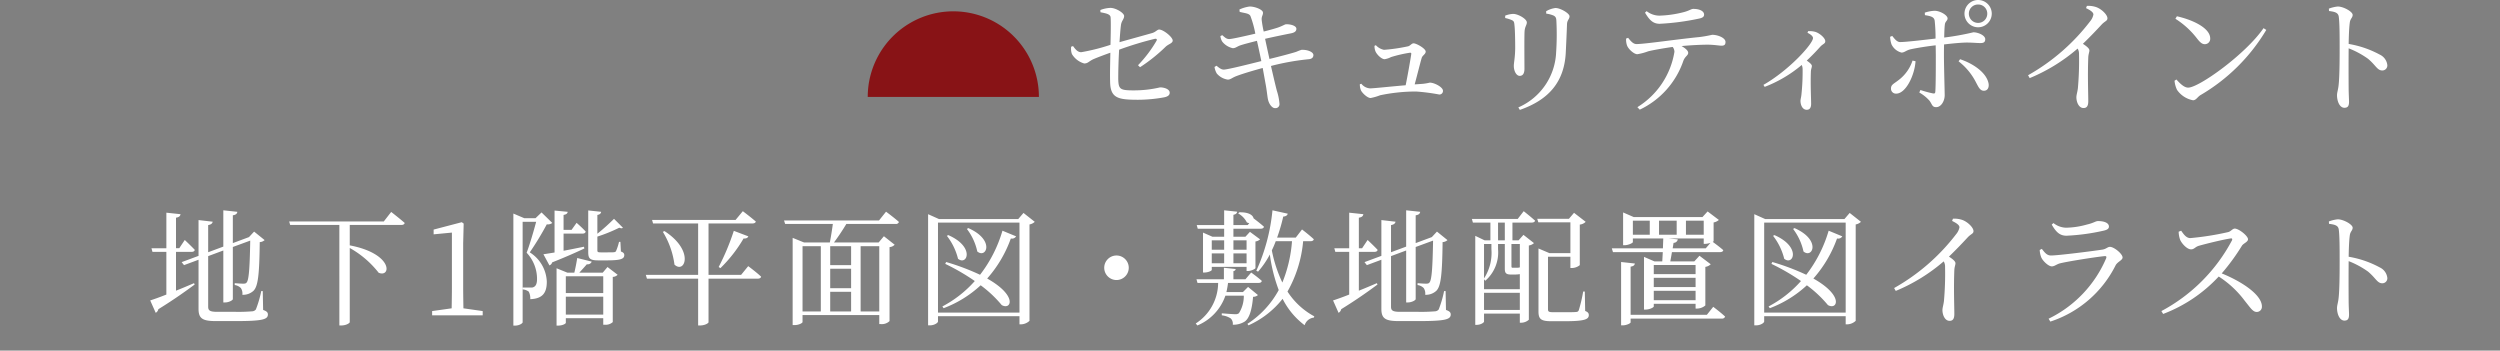 <svg xmlns="http://www.w3.org/2000/svg" width="199.71" height="28.01" viewBox="0 0 199.71 28.01">
  <rect x="0" y="0" width="199.71" height="28.01" fill="#808080" stroke="none"/>
  <g id="layout-cap" transform="translate(9213.89 -3753.376)">
    <g id="caption" transform="translate(-9111 3765.566)">
      <rect id="長方形_4039" data-name="長方形 4039" width="199.71" height="11.21" transform="translate(-102.89 4.61)" fill="#151515" opacity="0"/>
      <path id="パス_30371" data-name="パス 30371" d="M-178.83-5.07h1.24c.14,0,.24-.05.26-.16-.29-.31-.8-.79-.8-.79l-.44.66h-.26V-7.8c.26-.04.34-.14.36-.28l-1.13-.12v2.84h-1.19l.08.29h1.11v3.41c-.55.22-1.01.38-1.29.47l.44.99a.431.431,0,0,0,.21-.29c1.28-.79,2.24-1.48,2.9-1.97l-.05-.11c-.49.21-.98.42-1.44.6Zm6.93,3.13h-.12a8.639,8.639,0,0,1-.43,1.47.4.4,0,0,1-.3.15,13.325,13.325,0,0,1-1.34.04h-1.45c-.59,0-.72-.11-.72-.41V-4.73l1.21-.45v4.15h.15c.28,0,.61-.17.61-.27V-5.46l1.39-.51c-.04,2.24-.11,3.15-.29,3.35-.06.07-.12.09-.27.09s-.47-.02-.68-.04v.15a.866.866,0,0,1,.49.24.778.778,0,0,1,.12.54,1.233,1.233,0,0,0,.89-.32c.36-.36.47-1.26.5-3.89a.619.619,0,0,0,.39-.16l-.84-.68-.41.44-.08.03-1.21.45V-7.99c.26-.04.34-.14.36-.28l-1.12-.12v2.9l-1.21.45V-7.21c.25-.04.34-.15.36-.27l-1.13-.13v2.86l-1.35.5.19.24,1.16-.43V-.51c0,.79.35.97,1.42.97h1.48c2.18,0,2.64-.12,2.64-.53,0-.16-.09-.26-.38-.36Zm9.67-5.56h-7.56l.08.28h3.93V.81h.14c.41,0,.69-.19.69-.27V-5.38a7.706,7.706,0,0,1,2.31,1.98c1,.41,1.18-1.52-2.31-2.19V-7.22h4.12c.14,0,.24-.05.27-.16-.41-.36-1.08-.88-1.08-.88Zm6.36,6.94c-.01-.58-.02-1.17-.02-1.75V-5.75l.04-1.58-.15-.11-2.25.59v.38l1.46-.14v4.3c0,.58-.01,1.17-.02,1.75l-1.56.22V0h4.04V-.34Zm6.24-7.66-.48.46h-.9l-.87-.37V.82h.13c.38,0,.61-.2.61-.26V-7.47h1.08c-.2.76-.53,1.87-.76,2.47a3.044,3.044,0,0,1,.83,2.1c0,.34-.08.53-.23.62a.389.389,0,0,1-.25.06h-.66v.15a.907.907,0,0,1,.48.18,1.173,1.173,0,0,1,.12.6c.98-.04,1.33-.5,1.32-1.42a2.893,2.893,0,0,0-1.36-2.32,23.9,23.9,0,0,0,1.36-2.24.6.6,0,0,0,.44-.11Zm3.39,2.74c-.56.11-1.12.23-1.63.32V-6.53h1.52c.14,0,.22-.05.25-.16-.27-.3-.73-.7-.73-.7l-.4.56h-.64V-8.02c.23-.04.31-.12.33-.25l-1.05-.1v3.35c-.37.06-.68.11-.89.14l.48.89a.355.355,0,0,0,.22-.24c1.16-.46,2-.84,2.57-1.11Zm-1.45,5.42V-1.49h2.99V-.06Zm2.99-3.06v1.34h-2.99V-3.12Zm-.04-.29h-1.87c.19-.21.43-.47.6-.67a.35.35,0,0,0,.39-.21l-1.16-.29c-.05.34-.15.85-.23,1.17h-.56l-.86-.35V.82h.12c.38,0,.62-.16.62-.22V.23h2.99V.75h.12a.839.839,0,0,0,.64-.21V-3.07a.567.567,0,0,0,.39-.17l-.81-.62Zm1.41-2.46h-.11a4.08,4.08,0,0,1-.25.76.267.267,0,0,1-.18.07c-.08.01-.29.01-.5.01h-.54c-.23,0-.26-.04-.26-.17V-6.29A12.469,12.469,0,0,0-143.42-7c.15.06.24.06.29,0l-.71-.71a16.079,16.079,0,0,1-1.33,1.19v-1.5c.19-.03.29-.12.3-.25l-1.03-.11v3.32c0,.5.11.67.79.67h.69c1.1,0,1.4-.11,1.4-.42,0-.13-.06-.21-.27-.29Zm9.64,2.64h-2.6V-7.34h3.51c.14,0,.24-.05.27-.15-.4-.35-1.04-.83-1.04-.83l-.58.7h-6.67l.08.28h3.6v4.11h-4.18l.09.3h4.09V.81h.14c.42,0,.69-.19.69-.26V-2.93h3.94c.13,0,.24-.05.26-.16-.38-.36-1.03-.84-1.03-.84Zm-6.25-3.44a6.643,6.643,0,0,1,.93,2.62c.83.77,1.62-1.12-.8-2.68Zm4.6,2.9a11.137,11.137,0,0,0,1.85-2.37c.22.02.34-.06.38-.17l-1.16-.44a18.8,18.8,0,0,1-1.21,2.89Zm12.69-1.75V-.31h-1.49V-5.52Zm-6.13,0h1.46V-.31h-1.46Zm3.88,1.51h-1.67V-5.52h1.67Zm-1.67,2.13h1.67V-.31h-1.67Zm1.67-.29h-1.67V-3.72h1.67Zm2.23-5.41h-7.59l.09.28h3.81c-.06.47-.16,1.07-.24,1.48h-2.06l-.91-.37V.78h.13c.4,0,.66-.18.66-.24V-.02h6.13V.7h.13a.884.884,0,0,0,.69-.24V-5.45a.627.627,0,0,0,.41-.19l-.86-.68-.42.5h-3.57c.31-.41.69-.98.99-1.48h3.94a.239.239,0,0,0,.26-.16c-.38-.34-1.03-.82-1.03-.82Zm7.02.68a4.551,4.551,0,0,1,.83,1.8c.72.6,1.44-.92-.72-1.87Zm-1.6.55a4.875,4.875,0,0,1,.89,1.83c.72.59,1.39-.94-.78-1.89Zm4.44-.41a10.615,10.615,0,0,1-1.79,3.52,18.723,18.723,0,0,0-2.71-1.02l-.07.15a17.278,17.278,0,0,1,2.36,1.37,9.144,9.144,0,0,1-2.59,2.03l.1.14a9.067,9.067,0,0,0,2.96-1.83,9.438,9.438,0,0,1,1.68,1.58c.75.43,1.31-.73-1.16-2.12a9.792,9.792,0,0,0,1.89-3.2.381.381,0,0,0,.42-.17Zm-5.15,6.54V-7.41h6.51V-.22Zm6.83-7.96-.42.49h-6.33l-.87-.39V.8h.15c.35,0,.64-.2.64-.31V.07h6.51V.72h.12a1.029,1.029,0,0,0,.68-.28v-7.7a.813.813,0,0,0,.42-.21Zm8.41,4.38a.982.982,0,0,0-.98-.98.982.982,0,0,0-.98.98.982.982,0,0,0,.98.98A.982.982,0,0,0-102.72-3.8Zm9.41-2.19v.75h-1.05v-.75Zm-1.05,1.83v-.79h1.05v.79Zm-1.73-.79h.99v.79h-.99Zm.99-1.04v.75h-.99v-.75Zm-2.11-.93h2.11v.64h-.94l-.75-.33v3.19h.11c.3,0,.59-.14.59-.21v-.24h2.78v.33h.12c.23,0,.59-.17.59-.24V-5.9a.672.672,0,0,0,.37-.17l-.81-.6-.36.39h-.96v-.64h2.18c.14,0,.24-.05.26-.16-.29-.26-.74-.6-.83-.67-.05-.24-.36-.5-1.14-.48l-.09.09a1.678,1.678,0,0,1,.69.71.414.414,0,0,0,.2.06l-.13.16h-1.14v-.82c.2-.04.28-.12.3-.25l-1.04-.11v1.18h-2.19Zm4.02,4.65-.41.41h-1.32a6.6,6.6,0,0,0,.13-.73h2.45c.14,0,.22-.05.25-.16-.32-.29-.85-.67-.85-.67l-.46.54h-.96v-.65c.13-.03.17-.09.18-.17l-.94-.1v.92h-2.19l.08.29h1.65A3.883,3.883,0,0,1-97.37.65l.13.16A3.988,3.988,0,0,0-95-1.57h1.47a2.549,2.549,0,0,1-.39,1.4.431.431,0,0,1-.3.08c-.19,0-.76-.05-1.07-.07V0a1.659,1.659,0,0,1,.72.25.609.609,0,0,1,.16.5A1.717,1.717,0,0,0-93.46.5c.36-.25.58-.9.67-1.98a.571.571,0,0,0,.39-.14Zm3.51-3.65a10.848,10.848,0,0,1-.77,3.3,10.617,10.617,0,0,1-.84-2.57c.11-.23.22-.48.31-.73Zm1.47,0c.14,0,.25-.05.27-.16-.35-.33-.94-.78-.94-.78l-.5.65h-1.49a13.731,13.731,0,0,0,.49-1.68c.21-.01.33-.1.36-.23l-1.22-.27a15.18,15.18,0,0,1-1.29,4.83l.14.07a7.028,7.028,0,0,0,.94-1.37,12.834,12.834,0,0,0,.71,2.84,7.434,7.434,0,0,1-2.5,2.7l.08.12a7.213,7.213,0,0,0,2.73-2.12A5.982,5.982,0,0,0-88.67.79a.873.873,0,0,1,.74-.61l.03-.1A5.833,5.833,0,0,1-90.04-1.9a9.9,9.9,0,0,0,1.25-4.02Zm3.87.85h1.24c.14,0,.24-.05.26-.16-.29-.31-.8-.79-.8-.79l-.44.66h-.26V-7.8c.26-.04.34-.14.36-.28l-1.13-.12v2.84H-86.3l.08.29h1.11v3.41c-.55.22-1.01.38-1.29.47l.44.99a.431.431,0,0,0,.21-.29c1.28-.79,2.24-1.48,2.9-1.97l-.05-.11c-.49.21-.98.42-1.44.6Zm6.93,3.13h-.12a8.637,8.637,0,0,1-.43,1.47.4.4,0,0,1-.3.15,13.325,13.325,0,0,1-1.34.04h-1.45c-.59,0-.72-.11-.72-.41V-4.73l1.21-.45v4.15h.15c.28,0,.61-.17.61-.27V-5.46l1.39-.51c-.04,2.24-.11,3.15-.29,3.35-.06.07-.12.09-.27.09s-.47-.02-.68-.04v.15a.866.866,0,0,1,.49.24.778.778,0,0,1,.12.54,1.233,1.233,0,0,0,.89-.32c.36-.36.47-1.26.5-3.89a.619.619,0,0,0,.39-.16l-.84-.68-.41.44-.08.03-1.21.45V-7.99c.26-.04.34-.14.36-.28l-1.12-.12v2.9l-1.21.45V-7.21c.25-.04.34-.15.36-.27l-1.13-.13v2.86l-1.35.5.19.24,1.16-.43V-.51c0,.79.35.97,1.42.97h1.48C-77.46.46-77,.34-77-.07c0-.16-.09-.26-.38-.36Zm4.73-4.05h-.54V-7.41h.54Zm1.2.29v1.87c-.05.01-.11.02-.15.03h-.42c-.08,0-.1-.03-.1-.13V-5.7ZM-74.34-.43V-1.8h2.86V-.43Zm.59-5.27v.41a3.745,3.745,0,0,1-.59,2.34V-5.7Zm1.82,2.44a2.724,2.724,0,0,0,.45-.03v1.2h-2.86v-.79l.1.12a3,3,0,0,0,1.02-2.53V-5.7h.54v1.96c0,.33.07.48.48.48Zm.28-4.44h-3.66l.08.29h1.4v1.42h-.46l-.75-.36V.76h.12c.31,0,.58-.18.58-.26V-.14h2.86V.59h.11a.92.92,0,0,0,.61-.24V-5.58a.745.745,0,0,0,.41-.19l-.84-.66-.39.44h-.49V-7.41h1.54c.14,0,.24-.05.27-.15-.35-.32-.91-.76-.91-.76Zm5.36,5.8h-.13a11.628,11.628,0,0,1-.35,1.49.208.208,0,0,1-.21.14c-.14.02-.46.02-.89.02h-.94c-.38,0-.42-.06-.42-.25V-4.68h1.79v.9h.12a1.019,1.019,0,0,0,.63-.23V-7.25a.76.76,0,0,0,.47-.22l-.93-.72-.41.48h-2.53l.09.28h2.56v2.46h-1.68l-.87-.37V-.31c0,.61.2.78,1.03.78h1.05c1.58,0,1.94-.14,1.94-.49,0-.14-.06-.24-.29-.33Zm6.69-4.24h2.81v.43h.13a1.563,1.563,0,0,0,.41-.08l-.38.44h-2.64l.07-.44a.339.339,0,0,0,.34-.28Zm-2.85-1.42h1.35v1.12h-1.35Zm3.5,0v1.12h-1.41V-7.56Zm2.16,0v1.12h-1.42V-7.56Zm-.65,3.54v.73h-3.34v-.73Zm-3.34,2.81v-.75h3.34v.75Zm0-1.79h3.34v.74h-3.34Zm.68-1.31h-.63l-.83-.36V-.46h.13c.31,0,.65-.17.65-.25V-.92h3.34v.38h.12a1.057,1.057,0,0,0,.66-.25V-3.87a.781.781,0,0,0,.43-.21l-.9-.68-.41.45h-1.92c.04-.22.09-.48.13-.74h3.84c.14,0,.25-.05.26-.16-.27-.24-.68-.54-.84-.66.04-.02.07-.04.07-.06V-7.42a.861.861,0,0,0,.42-.2l-.9-.68-.41.45h-5.49l-.85-.37V-5.6h.11c.31,0,.67-.18.67-.25v-.29h2.43c-.01.24-.02.52-.03.79h-4.08l.09.3h3.98Zm3.56,4.27h-6.09V-3.89c.24-.03.32-.13.34-.25l-1.1-.12V.8h.14c.28,0,.62-.16.62-.24V.26h7.28A.252.252,0,0,0-55.08.1c-.36-.34-.95-.78-.95-.78Zm6.89-6.86a4.551,4.551,0,0,1,.83,1.8c.72.6,1.44-.92-.72-1.87Zm-1.6.55a4.875,4.875,0,0,1,.89,1.83c.72.59,1.39-.94-.78-1.89Zm4.44-.41A10.616,10.616,0,0,1-48.6-3.24a18.723,18.723,0,0,0-2.71-1.02l-.07.15a17.278,17.278,0,0,1,2.36,1.37A9.144,9.144,0,0,1-51.61-.71l.1.14A9.067,9.067,0,0,0-48.55-2.4,9.438,9.438,0,0,1-46.87-.82c.75.43,1.31-.73-1.16-2.12a9.792,9.792,0,0,0,1.89-3.2.381.381,0,0,0,.42-.17ZM-51.96-.22V-7.41h6.51V-.22Zm6.83-7.96-.42.49h-6.33l-.87-.39V.8h.15c.35,0,.64-.2.64-.31V.07h6.51V.72h.12a1.029,1.029,0,0,0,.68-.28v-7.7a.813.813,0,0,0,.42-.21Zm8.18.64c.4.19.59.35.59.51a1.211,1.211,0,0,1-.26.54,16.3,16.3,0,0,1-4.96,4.31l.13.23a14.152,14.152,0,0,0,3.83-2.36.8.8,0,0,1,.11.44,24.982,24.982,0,0,1-.09,2.73c-.04.32-.12.53-.12.72,0,.38.19.86.57.86.26,0,.38-.16.38-.55,0-.57-.06-2.07,0-3.5.01-.26.09-.41.09-.55,0-.16-.23-.34-.52-.53.63-.61,1.13-1.14,1.49-1.53.28-.3.47-.29.47-.51,0-.29-.49-.76-.92-.9a1.982,1.982,0,0,0-.72-.09Zm7.12,2.9c.1.26.56.73.85.73.22,0,.38-.18.68-.25.67-.16,2.81-.5,3.54-.57.13-.01.16.04.12.17A9.5,9.5,0,0,1-29.24.27l.14.23a8.923,8.923,0,0,0,5.21-4.49c.15-.29.56-.41.56-.63,0-.29-.68-.85-1.01-.85-.19,0-.29.17-.6.22-.71.11-3.52.47-4.11.47-.32,0-.49-.22-.73-.53l-.17.09A1.815,1.815,0,0,0-29.83-4.64Zm5.41-2.45c0-.29-.37-.44-.87-.44-.2,0-.33.15-.9.28A6.452,6.452,0,0,1-27.85-7a1.679,1.679,0,0,1-1-.37l-.14.12c.34.59.64.89,1.18.89a16.675,16.675,0,0,0,2.95-.4C-24.54-6.83-24.42-6.93-24.42-7.09Zm5.57.41a2.035,2.035,0,0,0,.12.65c.12.28.54.76.87.76.26,0,.32-.2.64-.29.53-.15,1.89-.49,2.51-.58.11-.02.17.01.12.15A13.624,13.624,0,0,1-20.23-.34l.14.23A11.742,11.742,0,0,0-15.65-3.1a7.909,7.909,0,0,1,2.08,1.94c.47.58.65.89.96.89a.412.412,0,0,0,.41-.44c0-.92-1.58-1.98-3.21-2.64a16.814,16.814,0,0,0,1.62-2.22c.13-.19.48-.29.48-.51,0-.26-.73-.85-1.06-.85-.17,0-.3.22-.52.28a22.792,22.792,0,0,1-3.03.48c-.34,0-.55-.34-.73-.59Zm12.01-.63c.49.06.74.14.78.46.07.49.07,1.62.07,2.43,0,.72,0,2.27-.08,3.01-.04.4-.13.6-.13.83,0,.46.2,1,.59,1,.27,0,.37-.14.37-.48,0-.16-.02-.47-.03-.93-.01-1.01-.01-2.56,0-3.34a7.052,7.052,0,0,1,1.54.83c.64.53.74.94,1.15.94a.4.4,0,0,0,.4-.43,1.054,1.054,0,0,0-.61-.84,7.945,7.945,0,0,0-2.48-.85c.01-.57.03-1.25.09-1.7.04-.33.23-.39.23-.62,0-.26-.74-.67-1.19-.67a2.778,2.778,0,0,0-.71.17Z" transform="translate(90 13)" fill="#fff"/>
    </g>
    <g id="caption-2" data-name="caption" transform="translate(-9111 3748.566)">
      <rect id="長方形_4039-2" data-name="長方形 4039" width="142.392" height="10.78" transform="translate(-45.572 4.81)" fill="#151515" opacity="0"/>
      <path id="パス_30372" data-name="パス 30372" d="M-101.82-2.82a13.3,13.3,0,0,0,2.05-1.64c.22-.21.56-.27.56-.49,0-.28-.75-.88-1.08-.88-.16,0-.26.19-.56.28-.56.16-1.76.49-2.61.73.04-.6.08-1.12.12-1.39.05-.33.25-.45.25-.7s-.67-.65-1.09-.65a2.5,2.5,0,0,0-.81.17l.01.18c.49.09.79.16.81.41.03.39.01,1.38-.01,2.19a15.907,15.907,0,0,1-2.34.59c-.27,0-.45-.21-.65-.49l-.15.05a1.239,1.239,0,0,0,.06.59,1.685,1.685,0,0,0,.98.75c.3,0,.35-.16.73-.34.37-.16.91-.36,1.36-.52-.01.67-.04,1.62-.02,2.28.01,1.36.62,1.48,2.26,1.48a11.786,11.786,0,0,0,2.03-.19c.27-.05.47-.15.47-.37,0-.3-.45-.43-.77-.43a9.116,9.116,0,0,1-2.07.24c-1.13,0-1.25-.08-1.27-.92,0-.59.02-1.49.07-2.33a26.476,26.476,0,0,1,2.86-.87c.14-.02.19.05.12.17a10.11,10.11,0,0,1-1.47,1.94Zm7.96-4.42c.43.11.75.11.86.33a8.119,8.119,0,0,1,.39,1.41c-.82.19-1.86.43-2.09.43s-.37-.16-.55-.31l-.15.07a1,1,0,0,0,.16.46,1.483,1.483,0,0,0,.83.51c.21,0,.3-.11.58-.22.36-.12.85-.24,1.35-.37.09.39.22.99.35,1.62-1.04.26-2.71.68-3,.68-.17,0-.32-.09-.58-.31l-.16.1a1.477,1.477,0,0,0,.18.52,1.422,1.422,0,0,0,.88.49c.23,0,.35-.16.71-.29.5-.19,1.38-.45,2.08-.64.08.45.16.88.22,1.22.11.56.16,1.16.21,1.33.07.31.31.67.57.66A.317.317,0,0,0-90.68.1a4.5,4.5,0,0,0-.21-1.04c-.1-.38-.27-1.1-.47-1.98a19.317,19.317,0,0,1,3.02-.54c.3-.03.37-.19.37-.33,0-.25-.47-.44-.95-.42a4.269,4.269,0,0,0-.42.16c-.37.12-1.35.38-2.14.57-.11-.5-.23-1.05-.35-1.61.61-.14,1.52-.33,2.08-.44.29-.06.42-.17.42-.36,0-.26-.52-.38-.83-.36-.09,0-.28.14-.7.28q-.48.15-1.08.3a8.545,8.545,0,0,1-.16-.92c-.03-.3.12-.39.1-.6-.01-.23-.63-.48-1.06-.48a2.775,2.775,0,0,0-.82.24Zm10.77,2.71a1.094,1.094,0,0,0,.09.47c.13.27.49.6.72.6a1.7,1.7,0,0,0,.51-.17,10.353,10.353,0,0,1,1.52-.35c.07,0,.1.02.1.09-.05.36-.27,1.64-.45,2.51-1.2.1-2.55.25-2.85.25a.956.956,0,0,1-.69-.37l-.12.04a1.185,1.185,0,0,0,.09.49c.1.21.51.61.77.61a4.3,4.3,0,0,0,.76-.22,14.028,14.028,0,0,1,2.87-.3,15.893,15.893,0,0,1,1.85.24.283.283,0,0,0,.3-.3c0-.29-.69-.65-1.05-.65a4.138,4.138,0,0,1-.6.1c-.18.01-.39.03-.61.04.2-.73.45-1.74.56-2.11.06-.21.32-.3.32-.51,0-.24-.74-.66-.97-.66-.15,0-.28.21-.44.24a13.883,13.883,0,0,1-1.92.28,1.179,1.179,0,0,1-.65-.37Zm15.28.54c.03-.61.08-1.7.1-2.29.02-.32.2-.38.2-.61s-.72-.66-1.12-.66a1.872,1.872,0,0,0-.75.26l.01.19a2.121,2.121,0,0,1,.6.16c.18.1.2.23.21.42a21.294,21.294,0,0,1-.02,2.51A5.024,5.024,0,0,1-71.6.39l.12.2C-69.16-.22-67.93-1.65-67.81-3.99Zm-4.3-2.59c.16.08.18.16.2.39.05.38.06,1.38.06,1.85-.01.78-.11,1.15-.11,1.41,0,.43.21.8.47.8.22,0,.38-.15.38-.57,0-.49-.02-2.56.01-3,.03-.38.18-.49.18-.7,0-.28-.7-.68-1.09-.68a1.947,1.947,0,0,0-.64.14v.19A2.874,2.874,0,0,1-72.11-6.58Zm10.63-.6c.34.57.63.89,1.17.89a19.4,19.4,0,0,0,3.12-.41c.32-.06.43-.16.43-.32,0-.29-.37-.46-.86-.46-.19,0-.32.16-.89.29a8.7,8.7,0,0,1-1.83.25,1.664,1.664,0,0,1-1.01-.36Zm-1.51,2.07a1.416,1.416,0,0,0,.07.54c.1.3.57.72.83.71a4.449,4.449,0,0,0,.86-.23c.31-.08,1.17-.24,1.96-.35a.624.624,0,0,1,.14.39A6.379,6.379,0,0,1-62.09.37l.19.2a6.714,6.714,0,0,0,3.49-3.92c.14-.35.38-.41.38-.62,0-.18-.24-.37-.53-.54.85-.08,1.64-.11,2.08-.11.51,0,.93.08,1.11.08.24,0,.32-.09.32-.3,0-.32-.6-.57-1.07-.57a9.935,9.935,0,0,1-1.01.18c-1.69.16-4.35.56-5.03.56-.27,0-.46-.24-.67-.5Zm14.49-.46c.21.1.44.26.44.42,0,.46-1.92,2.58-3.96,3.74l.1.16A10.337,10.337,0,0,0-48.96-3a.886.886,0,0,1,.07.31,17.606,17.606,0,0,1-.09,2.01c-.02.25-.08.41-.08.55,0,.33.16.71.5.71.23,0,.35-.16.35-.47,0-.41-.06-1.52-.02-2.59.01-.2.08-.32.08-.44s-.18-.27-.41-.43c.47-.44.84-.84,1.11-1.14.21-.21.37-.21.37-.41,0-.24-.42-.62-.78-.74a1.744,1.744,0,0,0-.59-.06Zm13.63-2.26a.721.721,0,0,1,.73.73.73.73,0,0,1-.73.74.738.738,0,0,1-.74-.74A.73.73,0,0,1-34.87-7.83Zm0,1.82A1.093,1.093,0,0,0-33.78-7.1a1.093,1.093,0,0,0-1.09-1.09A1.093,1.093,0,0,0-35.96-7.1,1.093,1.093,0,0,0-34.87-6.01Zm-5.24,2.66a3.2,3.2,0,0,1-1.13,1.57c-.37.29-.59.35-.59.66a.394.394,0,0,0,.41.41c.78,0,1.48-1.47,1.55-2.59Zm.99-3.63c.5.08.73.15.78.44a12.891,12.891,0,0,1,.07,1.43c-.77.09-2.36.28-2.82.28-.24.01-.43-.22-.64-.49l-.17.07a2.137,2.137,0,0,0,.11.6,1.212,1.212,0,0,0,.8.66c.25,0,.37-.19.76-.27.51-.11,1.33-.24,1.97-.31l.01.8c0,.85,0,2.43-.04,2.91-.01.14-.08.15-.2.13A9.028,9.028,0,0,1-39.48-1l-.09.2a3.188,3.188,0,0,1,.82.66c.22.31.21.51.53.51.4,0,.68-.5.68-.95,0-.31-.06-2.35-.06-3.18,0-.25,0-.56.01-.88.66-.08,1.42-.15,1.82-.15.47,0,.78.04,1.1.04.26,0,.37-.09.37-.31,0-.3-.56-.55-.95-.55a21.1,21.1,0,0,1-2.33.42c.01-.41.02-.78.05-1.01.02-.29.22-.32.22-.52,0-.25-.57-.59-1.01-.61a2.826,2.826,0,0,0-.81.15Zm2.69,3.69a4.942,4.942,0,0,1,1.39,1.68c.18.33.31.67.63.67.28,0,.42-.23.38-.55-.14-.87-1.2-1.61-2.28-1.97Zm10.18-4.25c.4.19.59.35.59.51a1.211,1.211,0,0,1-.26.54,16.3,16.3,0,0,1-4.96,4.31l.13.23a14.152,14.152,0,0,0,3.83-2.36.8.8,0,0,1,.11.44,24.983,24.983,0,0,1-.09,2.73c-.04.32-.12.53-.12.72,0,.38.19.86.57.86.26,0,.38-.16.38-.55,0-.57-.06-2.07,0-3.5.01-.26.09-.41.09-.55,0-.16-.23-.34-.52-.53.63-.61,1.13-1.14,1.49-1.53.28-.3.47-.29.47-.51,0-.29-.49-.76-.92-.9a1.982,1.982,0,0,0-.72-.09Zm7.14.85a6.627,6.627,0,0,1,1.73,1.58c.25.32.41.45.62.45a.429.429,0,0,0,.43-.46c0-.85-1.45-1.5-2.66-1.77Zm1.02,5.5c-.33,0-.66-.34-.94-.65l-.15.1a2.151,2.151,0,0,0,.2.73,2,2,0,0,0,1.28.83c.24,0,.36-.27.59-.41A14.838,14.838,0,0,0-11.85-5.8l-.22-.14C-13.5-3.86-17.23-1.19-18.09-1.19ZM-6.84-7.31c.49.06.74.14.78.46.07.49.07,1.62.07,2.43,0,.72,0,2.27-.08,3.01-.04.4-.13.6-.13.83,0,.46.2,1,.59,1,.27,0,.37-.14.37-.48,0-.16-.02-.47-.03-.93-.01-1.01-.01-2.56,0-3.34a7.052,7.052,0,0,1,1.54.83c.64.53.74.94,1.15.94a.4.4,0,0,0,.4-.43,1.054,1.054,0,0,0-.61-.84,7.945,7.945,0,0,0-2.48-.85c.01-.57.03-1.25.09-1.7.04-.33.23-.39.23-.62,0-.26-.74-.67-1.19-.67a2.778,2.778,0,0,0-.71.17Z" transform="translate(90 13)" fill="#fff"/>
      <path id="パス_30368" data-name="パス 30368" d="M13.674,6.837H0a6.837,6.837,0,0,1,13.674,0" transform="translate(-33.572 5.715)" fill="#881316"/>
    </g>
  </g>
</svg>
